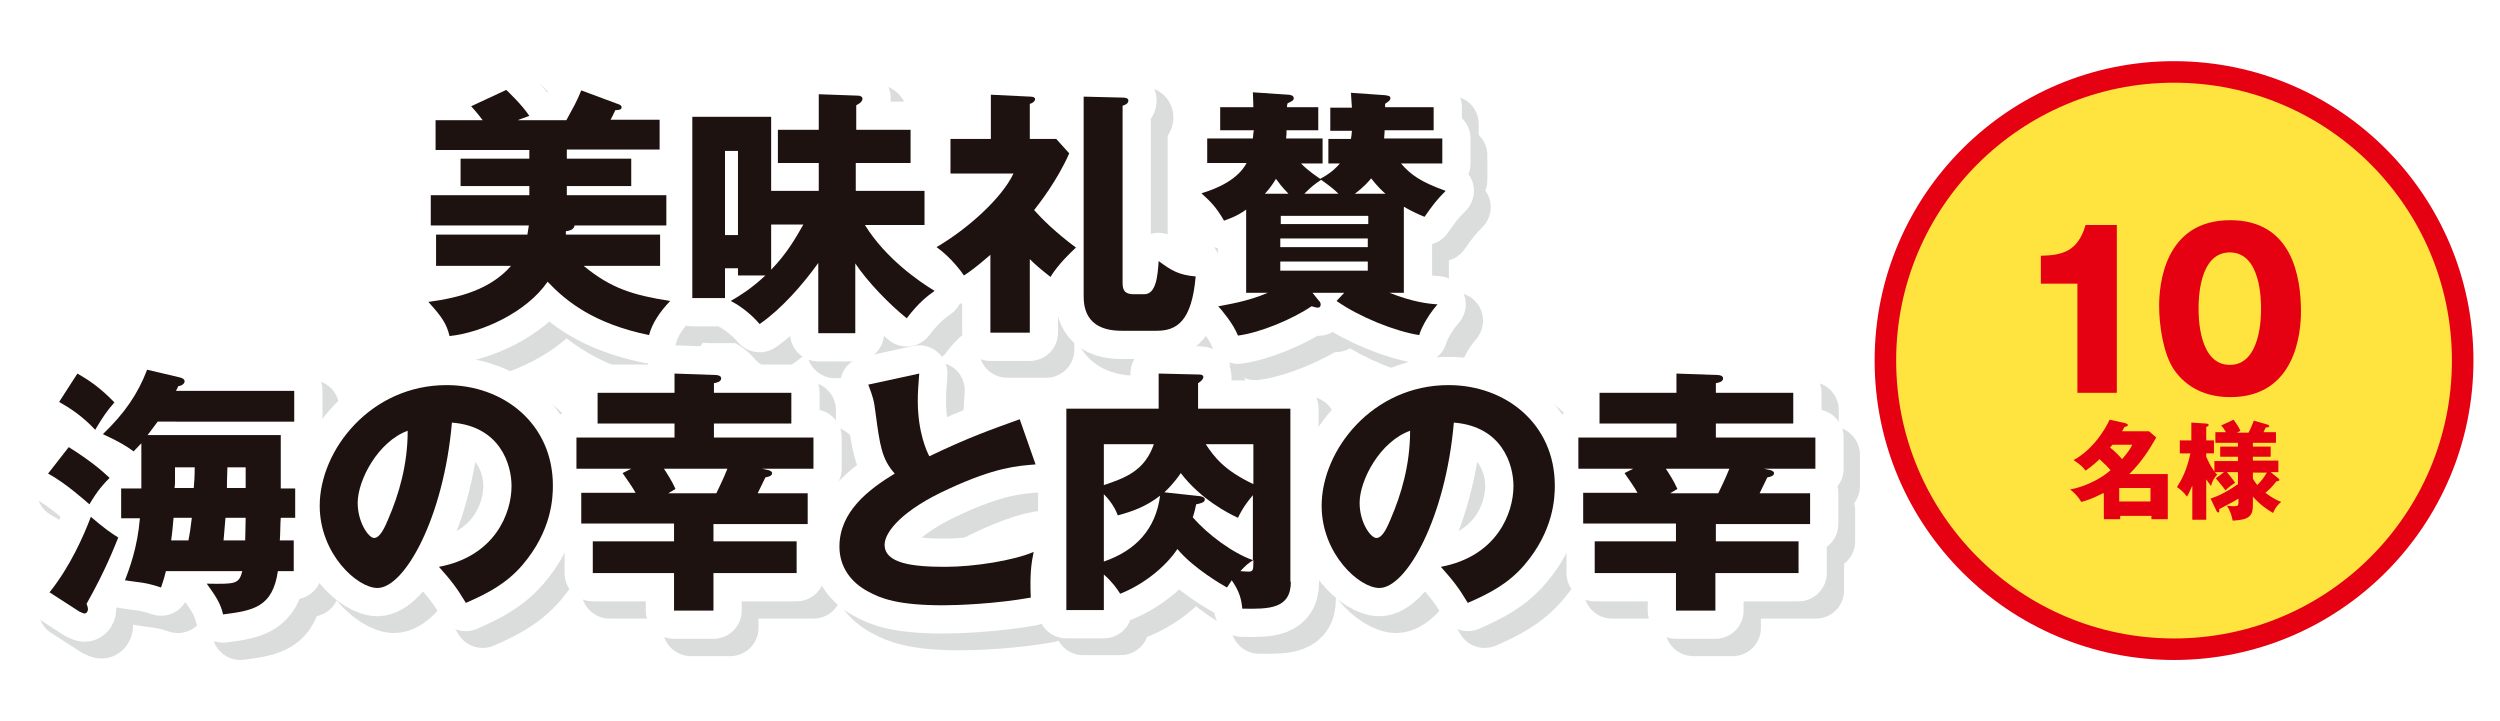 <svg id="second_prize_title" xmlns="http://www.w3.org/2000/svg" xmlns:xlink="http://www.w3.org/1999/xlink" x="0px" y="0px" viewBox="0 0 520 150" enable-background="new 0 0 520 150" xml:space="preserve">
<rect fill="#ffffff" width="520" height="150"/>
<path fill="none" stroke="#dbdcdc" stroke-width="11.743" stroke-linecap="round" stroke-linejoin="round" d="M121.5,36.5h13.4v5.7h-13.4v1.9h20.7v6.3h-19.1c-0.1,0.9-1.1,1.1-1.8,1.2v0.7h19.6v6.5H125c5.7,4.7,10.3,6.1,18,7.3c-2.3,2.4-3.8,4.8-4.4,7.1c-11.6-2.4-17.3-7.1-21.1-11.1c-4.4,6.4-13.7,10.6-20.4,11.3c-0.6-2.5-1.5-3.9-4.4-7.1c6.6-0.9,12.9-2.6,17.2-7.5H94.3v-6.5h19c0.2-1.1,0.2-1.5,0.3-1.9H93.1v-6.3h20.5v-1.9H99.4v-5.7h14.3v-1.8H94.1v-6.2h9.8c-1.3-1.7-1.7-2.1-2.4-2.9l7.3-3.4c0.4,0.4,3.2,3,4.8,5.4c-1.7,0.6-1.9,0.7-2.4,0.9h10.1c1.3-2.4,2.2-3.9,3.1-6.2l7.8,2.9c0.3,0.1,0.6,0.3,0.6,0.6c0,0.6-0.8,0.6-1.3,0.6c-0.4,0.9-0.6,1.2-1,2h10.2v6.2h-19.3V36.5z"/>
<path fill="none" stroke="#dbdcdc" stroke-width="11.743" stroke-linecap="round" stroke-linejoin="round" d="M181.5,72.8h-7.8V58.2c-3.3,4.6-7.7,9.6-12.2,12.7c-2.2-2.6-4.8-4.2-6-4.8c1.7-1,4.1-2.4,7.2-5.3h-5.7v-1.5h-2.7v6.2h-6.8V27.8h16.4v15.4h9.9v-5.8h-8.5v-6.9h8.5v-7.4l8.3,0.3c0.4,0,0.8,0.3,0.8,0.6c0,0.8-1,1.2-1.3,1.4v5.2h11.3v6.9h-11.3v5.8h14.3v7.1h-12.4C187.8,57.4,195,62.1,198,64c-1.5,1.1-3.2,2.3-5.8,5.7c-3.5-2.8-8.1-7.5-10.7-11.4V72.8zM154.4,34.9v17.5h2.7V34.9H154.4zM163.9,59.7c3.2-3.3,5-6.4,6.7-9.4h-6.7V59.7z"/>
<path fill="none" stroke="#dbdcdc" stroke-width="11.743" stroke-linecap="round" stroke-linejoin="round" d="M217.6,72.7h-8.1V56.5c-3,2.6-4.4,3.6-5.5,4.3c-0.4-0.6-2.6-3.7-5.7-5.9c6.5-3.8,13.6-10.2,16-15.3h-13.1v-7.2h8.3v-9.2l8.2,0.4c0.4,0,1,0.1,1,0.5c0,0.5-0.6,0.9-1.1,1v7.3h5.5l2.7,3c-2.5,5.7-6.3,10.5-7.3,11.8c1.7,1.9,4.4,4.6,8.7,7.8c-1.2,1.1-3.7,3.5-5.3,6.1c-2.3-1.8-3.3-2.7-4.3-3.7V72.7zM237.1,23.8c0.4,0,1.1,0.1,1.1,0.6c0,0.7-0.7,0.9-1.2,1.1v36.6c0,1.2,0,2.6,2.3,2.6h2.2c2.5,0,2.7-3.9,3-6.9c2.7,2,4.2,2.9,7.6,3.2c-0.8,9.3-3.9,11.3-8.1,11.3h-7.3c-7.9,0-7.9-5.5-7.9-7.5V23.6L237.1,23.8z"/>
<path fill="none" stroke="#dbdcdc" stroke-width="11.743" stroke-linecap="round" stroke-linejoin="round" d="M279.8,37.5v-5.1h4.7c0.1-0.5,0.1-0.7,0.2-1.7h-4.5v-4.8h4.5c-0.1-1.1-0.1-1.6-0.2-3.1l7.1,0.5c0.5,0.1,1.1,0.1,1.1,0.6c0,0.5-0.4,0.7-1.1,1.2v0.7h10.1v4.8h-10.2c0,0.8-0.1,1.1-0.1,1.7h12.1v5.1h-8.6c2,2.3,4,3.8,9.3,5.7c-2,2-2.7,3-4.4,5.4c-1.2-0.5-2.4-1-4.3-2.1v17.9h-2.9c4.8,1.9,8.1,2.3,10,2.4c-2.5,2.9-3.6,5.6-3.8,6.4c-5.1-0.8-12.5-3.8-17.2-7.1l1.6-1.7h-6.6l1.2,1.5c0.4,0.4,0.5,0.6,0.5,1c0,0.4-0.3,0.6-0.6,0.6c-0.2,0-0.6-0.1-1.3-0.3c-3.8,2.6-10.6,5.5-15.3,6.1c-1-2.5-3.3-5.2-4.1-6.1c1.6-0.3,6.2-1,10.3-2.8h-4.5V47.1c-2.1,1.5-3.6,1.9-4.6,2.3c-1.5-2.6-2.6-3.8-4.7-5.7c3.4-1,7.6-2.9,9.4-6.3h-8.2v-5.1h9.5c0.1-1.1,0.1-1.3,0.2-1.7h-7v-4.8h6.9c0-1.1-0.1-2.4-0.1-3.1l7.4,0.5c0.2,0,1.1,0.1,1.1,0.7c0,0.5-0.3,0.6-1.3,1.1c-0.1,0.4-0.1,0.5-0.1,0.8h6.5v4.8h-6.6c0,0.3,0,1.1-0.1,1.7h7.6v5.1h-4.5c1.7,1.7,3.3,2.7,4,3.2c1.5-0.8,2.7-1.6,4.1-3.2H279.8zM271.5,43.8c-1.6-1.7-1.7-1.9-2.6-3.1c-0.5,0.8-1.1,1.8-2.3,3.1H271.5zM269.9,50.1H288v-1.7h-18.2V50.1zM288,53.2h-18.2v1.8H288V53.2zM288,57.9h-18.2v1.9H288V57.9zM281.9,43.8c-0.8-0.8-1.5-1.4-3.6-2.9c-1.5,1-2.1,1.5-3.5,2.9H281.9zM291.7,43.8c-0.4-0.3-1.7-1.5-3-3.2c-0.5,0.6-1.5,1.8-3.4,3.2H291.7z"/>
<path fill="none" stroke="#dbdcdc" stroke-width="11.743" stroke-linecap="round" stroke-linejoin="round" d="M17.8,96.5c4.3,2.7,6.7,4.7,8.5,6.4c-1.3,1.3-2.5,2.6-4.2,5.5c-0.7-0.6-4.9-4.4-8.6-6.4L17.8,96.5zM13.8,126.7c4.2-5.2,7.1-11.7,8.6-15.7c2.9,2.5,4.4,3.5,5.7,4.3c-0.9,2.2-2.7,6.9-6.6,13.8c0.1,0.2,0.3,0.8,0.3,1.1c0,0.3-0.2,0.9-0.7,0.9c-0.2,0-0.5-0.1-1.1-0.4L13.8,126.7zM19.7,81.3c2.3,1.3,4.7,2.9,7.7,6c-1.5,1.7-2.4,3-4,5.7c-2.6-2.8-5.2-4.5-7.5-5.8L19.7,81.3zM65,105.1v6.2h-3c-0.1,0.8-0.1,4-0.2,4.7h2.9v6.4h-3.3c-1.1,7.5-5.1,8.2-11.4,9c-0.5-2.3-1.6-3.9-3.4-6.4c6,0.1,6.7,0.1,7.4-2.6H38c-0.3,1.3-0.6,2.2-1,3.4c-0.9-0.3-2.5-0.8-3.9-1c-2.7-0.4-3.1-0.4-3.6-0.5c0.9-2.4,2.6-6.8,3.1-12.9h-3.9v-6.2h4.2v-9.4c-0.7,0.8-1.1,1.1-1.6,1.7c-1.2-0.9-2.7-1.9-6.4-3.6c4.5-4.3,7.3-8.4,9.2-13.4l6.8,1.6c0.5,0.1,1,0.4,1,0.8c0,0.6-0.8,1-1.3,1c-0.1,0.3-0.3,0.6-0.5,1h24.6v6.4H36.4c-1.1,1.5-1.6,2.1-2.1,2.8h27.7v11.1H65zM42.7,115.9c0.3-1.5,0.4-2.3,0.7-4.7h-3.8c-0.2,2-0.2,2.6-0.5,4.7H42.7zM43.8,105.1c0.1-1.2,0.2-2.3,0.2-4.3H40v2.7c0,0.5,0,1.1-0.1,1.6H43.8zM54.6,115.9c0-0.4,0.1-4.1,0.1-4.7h-4.2c-0.2,2.7-0.4,4.4-0.4,4.7H54.6zM54.7,105.1v-4.3h-3.8c-0.1,3.1-0.1,3.4-0.1,4.3H54.7z"/>
<path fill="none" stroke="#dbdcdc" stroke-width="11.743" stroke-linecap="round" stroke-linejoin="round" d="M94.8,121.4c11.7-2.2,15.1-11.2,15.1-16.8c0-4.4-2.3-12.4-12.4-13.2c-1.7,19.7-9.8,34.4-15.5,34.4c-4.2,0-12-7.1-12-17.1c0-11.6,10.6-25.1,26.4-25.1c11.8,0,22.1,8,22.1,20.9c0,2.5-0.2,9.4-6.4,16.6c-3.3,3.8-7.1,5.8-11.7,7.8C98.6,125.9,97.4,124.3,94.8,121.4zM77.9,108.1c0,4.1,2.3,7.3,3.4,7.3c1.3,0,2.3-2.4,2.9-3.8c2.3-5.3,4.1-11.5,4.1-18.5C82.2,95.4,77.9,103.3,77.9,108.1z"/>
<path fill="none" stroke="#dbdcdc" stroke-width="11.743" stroke-linecap="round" stroke-linejoin="round" d="M151.9,116.2h17.3v6.6h-17.3v7.8h-8.2v-7.8h-16.9v-6.6h16.9v-3.7h-19.3v-6.4h11.3c-0.6-1.1-1.8-2.8-2.7-4.1l1.8-0.9h-11.4v-6.5h20.4v-2.9h-16v-6.4h16v-4l8.5,0.3c0.4,0,1.2,0.1,1.2,0.7c0,0.7-0.9,0.9-1.5,1v2H168v6.4h-16.1v2.9h20.7v6.5H162l1.4,0.3c0.3,0.1,0.7,0.3,0.7,0.6c0,0.7-1,0.8-1.4,0.9c-1.2,2.5-1.3,2.7-1.6,3.3h10.5v6.4h-19.6V116.2zM141.6,101c0.6,0.9,1.7,2.6,2.4,4.2l-1.5,0.9h10c0.5-1.1,1.3-2.6,2.3-5.1H141.6z"/>
<path fill="none" stroke="#dbdcdc" stroke-width="11.743" stroke-linecap="round" stroke-linejoin="round" d="M218.9,100.1c-3.8,0.3-8.4,0.6-18.1,5.1c-9.5,4.3-13.2,8.9-13.2,11.6c0,3.9,5.8,4.6,12.6,4.6c6,0,14.2-1.3,18.4-3.1c-0.5,2.4-0.8,4.6-0.6,9.5c-7.3,1.3-15.2,1.6-18.2,1.6c-9.4,0-13-1.4-15.7-2.9c-3.4-1.8-5.9-5-5.9-9.3c0-7.3,6.1-11.9,11.5-15.2c-2.7-3-3.1-5.9-4-12.7c-0.3-2.6-0.6-3.4-1.5-5.8l10.6-2.3c-0.2,2.7-0.3,3.9-0.3,5.7c0,6.5,1.9,10.6,2.4,11.5c8.4-4,12.2-5.3,18.8-7.7L218.9,100.1z"/>
<path fill="none" stroke="#dbdcdc" stroke-width="11.743" stroke-linecap="round" stroke-linejoin="round" d="M272,124.5c0,5.7-4.6,5.7-10.1,5.6c-0.2-2-0.6-3.6-2.2-5.9c-0.5,0.7-0.6,1-1,1.5c-0.7-0.4-6.9-3.9-10.3-8c-2.6,3.9-7.3,7.5-11.9,9.3c-0.7-1.1-1.6-2.4-3.4-4v7.4h-7.8v-42h19.2v-7.3l8.5,0.2c0.5,0,0.8,0.2,0.8,0.5c0,0.5-0.6,1-1.1,1.3v5.2H272V124.5zM233.1,104.4c4.5-1.5,8.5-3,10.4-8.5h-10.4V104.4zM233.1,120.4c6.7-2.3,10.8-6.8,11.7-13.7c-3.1,2.4-5.9,3.3-8.8,4.1c-0.3-0.8-1-2.5-2.9-4.4V120.4zM264.2,106.5c-2.1,2.5-2.7,3.9-3.1,4.7c-2-0.9-7.8-3.9-11.9-9.3c-0.2,0.3-1.3,2-3.4,4l7.4,0.8c0.6,0.1,1,0.3,1,0.7c0,0.6-0.8,0.8-1.8,1c-0.2,0.9-0.3,1.5-0.7,2.7c3.1,3.6,8.4,7.5,12.5,8.9V106.5zM254.3,96c1.8,2.7,3.8,5.4,9.9,8.3V96H254.3zM263.1,122.4c1.1,0,1.1-0.3,1.1-2.4c-1,0.6-1.6,1.1-2.7,2.3C262,122.4,262.6,122.4,263.1,122.4z"/>
<path fill="none" stroke="#dbdcdc" stroke-width="11.743" stroke-linecap="round" stroke-linejoin="round" d="M303.2,121.4c11.7-2.2,15.1-11.2,15.1-16.8c0-4.4-2.3-12.4-12.4-13.2c-1.7,19.7-9.8,34.4-15.5,34.4c-4.2,0-12-7.1-12-17.1c0-11.6,10.6-25.1,26.4-25.1c11.8,0,22.1,8,22.1,20.9c0,2.5-0.2,9.4-6.4,16.6c-3.3,3.8-7.1,5.8-11.7,7.8C307,125.9,305.9,124.3,303.2,121.4zM286.4,108.1c0,4.1,2.3,7.3,3.4,7.3c1.3,0,2.3-2.4,2.9-3.8c2.3-5.3,4.1-11.5,4.1-18.5C290.6,95.4,286.4,103.3,286.4,108.1z"/>
<path fill="none" stroke="#dbdcdc" stroke-width="11.743" stroke-linecap="round" stroke-linejoin="round" d="M360.4,116.2h17.3v6.6h-17.3v7.8h-8.2v-7.8h-16.9v-6.6h16.9v-3.7h-19.3v-6.4h11.3c-0.6-1.1-1.8-2.8-2.7-4.1l1.8-0.9h-11.4v-6.5h20.4v-2.9h-16v-6.4h16v-4l8.5,0.3c0.4,0,1.2,0.1,1.2,0.7c0,0.7-0.9,0.9-1.5,1v2h16.1v6.4h-16.1v2.9H381v6.5h-10.7l1.4,0.3c0.3,0.1,0.7,0.3,0.7,0.6c0,0.7-1,0.8-1.4,0.9c-1.2,2.5-1.3,2.7-1.6,3.3H380v6.4h-19.6V116.2zM350.1,101c0.6,0.9,1.7,2.6,2.4,4.2l-1.5,0.9h10c0.5-1.1,1.3-2.6,2.3-5.1H350.1z"/>
<path fill="none" stroke="#ffffff" stroke-width="11.743" stroke-linecap="round" stroke-linejoin="round" d="M117.9,33h13.4v5.7h-13.4v1.9h20.7v6.3h-19.1c-0.1,0.9-1.1,1.1-1.8,1.2v0.7h19.6v6.5h-15.9c5.7,4.7,10.3,6.1,18,7.3c-2.3,2.4-3.8,4.8-4.4,7.1c-11.6-2.4-17.3-7.1-21.1-11.1c-4.4,6.4-13.7,10.6-20.4,11.3c-0.6-2.5-1.5-3.9-4.4-7.1c6.6-0.9,12.9-2.6,17.2-7.5H90.7v-6.5h19c0.2-1.1,0.2-1.5,0.3-1.9H89.6v-6.3h20.5v-1.9H95.8V33h14.3v-1.8H90.6V25h9.8c-1.3-1.7-1.7-2.1-2.4-2.9l7.3-3.4c0.4,0.4,3.2,3,4.8,5.4c-1.7,0.6-1.9,0.7-2.4,0.9h10.1c1.3-2.4,2.2-3.9,3.1-6.2l7.8,2.9c0.3,0.1,0.6,0.3,0.6,0.6c0,0.6-0.8,0.6-1.3,0.6c-0.4,0.9-0.6,1.2-1,2h10.2v6.2h-19.3V33z"/>
<path fill="none" stroke="#ffffff" stroke-width="11.743" stroke-linecap="round" stroke-linejoin="round" d="M178,69.3h-7.8V54.7c-3.3,4.6-7.7,9.6-12.2,12.7c-2.2-2.6-4.8-4.2-6-4.8c1.7-1,4.1-2.4,7.2-5.3h-5.7v-1.5h-2.7v6.2H144V24.3h16.4v15.4h9.9v-5.8h-8.5V27h8.5v-7.4l8.3,0.3c0.4,0,0.8,0.3,0.8,0.6c0,0.8-1,1.2-1.3,1.4V27h11.3v6.9H178v5.8h14.3v7.1h-12.4c4.4,7.1,11.5,11.9,14.5,13.7c-1.5,1.1-3.2,2.3-5.8,5.7c-3.5-2.8-8.1-7.5-10.7-11.4V69.3zM150.8,31.4v17.5h2.7V31.4H150.8zM160.4,56.1c3.2-3.3,5-6.4,6.7-9.4h-6.7V56.1z"/>
<path fill="none" stroke="#ffffff" stroke-width="11.743" stroke-linecap="round" stroke-linejoin="round" d="M214.1,69.2H206V53c-3,2.6-4.4,3.6-5.5,4.3c-0.4-0.6-2.6-3.7-5.7-5.9c6.5-3.8,13.6-10.2,16-15.3h-13.1v-7.2h8.4v-9.2l8.2,0.4c0.4,0,1,0.1,1,0.5c0,0.5-0.6,0.9-1.1,1v7.3h5.5l2.7,3c-2.5,5.7-6.3,10.5-7.3,11.8c1.7,1.9,4.4,4.6,8.7,7.8c-1.2,1.1-3.7,3.5-5.3,6.1c-2.3-1.8-3.3-2.7-4.3-3.7V69.2zM233.6,20.3c0.4,0,1.1,0.1,1.1,0.6c0,0.7-0.7,0.9-1.2,1.1v36.6c0,1.2,0,2.6,2.3,2.6h2.2c2.5,0,2.8-3.9,3-6.9c2.7,2,4.2,2.9,7.7,3.2c-0.8,9.3-3.9,11.3-8.1,11.3h-7.3c-7.9,0-7.9-5.5-7.9-7.5V20.1L233.6,20.3z"/>
<path fill="none" stroke="#ffffff" stroke-width="11.743" stroke-linecap="round" stroke-linejoin="round" d="M276.3,34v-5.1h4.7c0.1-0.5,0.1-0.7,0.2-1.7h-4.5v-4.8h4.5c-0.1-1.1-0.1-1.6-0.2-3.1l7.1,0.5c0.5,0.1,1.1,0.1,1.1,0.6c0,0.5-0.4,0.7-1.1,1.2v0.7h10.1v4.8H288c0,0.8-0.1,1.1-0.1,1.7h12.1V34h-8.6c2,2.3,4,3.8,9.3,5.7c-2,2-2.7,3-4.4,5.4c-1.2-0.5-2.4-1-4.3-2.1v17.9H289c4.8,1.9,8.1,2.3,10,2.4c-2.5,2.9-3.6,5.6-3.8,6.4c-5.1-0.8-12.5-3.8-17.2-7.1l1.6-1.7H273l1.2,1.5c0.4,0.4,0.5,0.6,0.5,1c0,0.4-0.3,0.6-0.6,0.6c-0.2,0-0.6-0.1-1.3-0.3c-3.8,2.6-10.6,5.5-15.3,6.1c-1-2.5-3.3-5.2-4.1-6.1c1.6-0.3,6.2-1,10.3-2.8h-4.5V43.6c-2.1,1.5-3.6,1.9-4.6,2.3c-1.5-2.6-2.6-3.8-4.7-5.7c3.4-1,7.6-2.9,9.4-6.3h-8.2v-5.1h9.5c0.1-1.1,0.1-1.3,0.2-1.7h-7v-4.8h6.9c0-1.1-0.1-2.4-0.1-3.1l7.4,0.5c0.2,0,1.1,0.1,1.1,0.7c0,0.5-0.3,0.6-1.3,1.1c-0.1,0.4-0.1,0.5-0.1,0.8h6.5v4.8h-6.6c0,0.3,0,1.1-0.1,1.7h7.6V34h-4.5c1.7,1.7,3.3,2.7,4,3.2c1.5-0.8,2.7-1.6,4.1-3.2H276.3zM268,40.3c-1.6-1.7-1.7-1.9-2.6-3.1c-0.5,0.8-1.1,1.8-2.3,3.1H268zM266.4,46.6h18.2v-1.7h-18.2V46.6zM284.5,49.6h-18.2v1.8h18.2V49.6zM284.5,54.4h-18.2v1.9h18.2V54.4zM278.4,40.3c-0.8-0.8-1.5-1.4-3.6-2.9c-1.5,1-2.1,1.5-3.5,2.9H278.4zM288.2,40.3c-0.4-0.3-1.7-1.5-3-3.2c-0.5,0.6-1.5,1.8-3.4,3.2H288.2z"/>
<path fill="none" stroke="#ffffff" stroke-width="11.743" stroke-linecap="round" stroke-linejoin="round" d="M14.3,93c4.3,2.7,6.7,4.7,8.5,6.4c-1.3,1.3-2.5,2.6-4.2,5.5c-0.7-0.6-4.9-4.4-8.6-6.4L14.3,93zM10.3,123.2c4.2-5.2,7.1-11.7,8.6-15.7c2.9,2.5,4.4,3.5,5.7,4.3c-0.9,2.2-2.7,6.9-6.6,13.8c0.1,0.2,0.3,0.8,0.3,1.1c0,0.3-0.2,0.9-0.7,0.9c-0.2,0-0.5-0.1-1.1-0.4L10.3,123.2zM16.1,77.7c2.3,1.3,4.7,2.9,7.7,6c-1.5,1.7-2.4,3-4,5.7c-2.6-2.8-5.2-4.5-7.5-5.8L16.1,77.7zM61.4,101.5v6.2h-3c-0.1,0.8-0.1,4-0.2,4.7h2.9v6.4h-3.3c-1.1,7.5-5.1,8.2-11.4,9c-0.5-2.3-1.6-3.9-3.4-6.4c6,0.1,6.7,0.1,7.4-2.6H34.5c-0.3,1.3-0.6,2.2-1,3.4c-0.9-0.3-2.5-0.8-3.9-1c-2.8-0.4-3.1-0.4-3.6-0.5c0.9-2.4,2.6-6.8,3.1-12.9h-3.9v-6.2h4.2v-9.4c-0.7,0.8-1.1,1.1-1.6,1.7c-1.2-0.9-2.7-1.9-6.4-3.6c4.5-4.3,7.3-8.4,9.2-13.4l6.8,1.6c0.5,0.1,1,0.4,1,0.8c0,0.6-0.8,1-1.3,1c-0.1,0.3-0.3,0.6-0.5,1h24.6v6.4H32.8c-1.1,1.5-1.6,2.1-2.1,2.8h27.7v11.1H61.4zM39.2,112.4c0.3-1.5,0.4-2.3,0.7-4.7h-3.8c-0.2,2-0.2,2.6-0.5,4.7H39.2zM40.3,101.5c0.1-1.2,0.2-2.3,0.2-4.3h-4.1v2.7c0,0.5,0,1.1-0.1,1.6H40.3zM51,112.4c0-0.4,0.1-4.1,0.1-4.7h-4.2c-0.2,2.7-0.4,4.4-0.4,4.7H51zM51.1,101.5v-4.3h-3.8c-0.1,3.1-0.1,3.4-0.1,4.3H51.1z"/>
<path fill="none" stroke="#ffffff" stroke-width="11.743" stroke-linecap="round" stroke-linejoin="round" d="M91.3,117.9c11.7-2.2,15.1-11.2,15.1-16.8c0-4.4-2.3-12.4-12.4-13.2c-1.7,19.7-9.8,34.4-15.5,34.4c-4.2,0-12-7.1-12-17.1c0-11.6,10.6-25.1,26.4-25.1c11.8,0,22.1,8,22.1,20.9c0,2.5-0.2,9.4-6.4,16.6c-3.3,3.8-7.1,5.8-11.7,7.8C95.1,122.4,93.9,120.8,91.3,117.9zM74.4,104.6c0,4.1,2.3,7.3,3.4,7.3c1.3,0,2.3-2.4,2.9-3.8c2.3-5.3,4.1-11.5,4.1-18.5C78.7,91.8,74.4,99.8,74.4,104.6z"/>
<path fill="none" stroke="#ffffff" stroke-width="11.743" stroke-linecap="round" stroke-linejoin="round" d="M148.4,112.6h17.3v6.6h-17.3v7.8h-8.2v-7.8h-16.9v-6.6h16.9v-3.7h-19.3v-6.4h11.3c-0.6-1.1-1.8-2.8-2.7-4.1l1.8-0.9h-11.4V91h20.4v-2.9h-16v-6.4h16v-4l8.5,0.3c0.4,0,1.2,0.1,1.2,0.7c0,0.7-0.9,0.9-1.5,1v2h16.1v6.4h-16.1V91h20.7v6.5h-10.7l1.4,0.3c0.3,0.1,0.7,0.3,0.7,0.6c0,0.7-1,0.8-1.4,0.9c-1.2,2.5-1.3,2.7-1.6,3.3H168v6.4h-19.6V112.6zM138.1,97.5c0.6,0.9,1.7,2.6,2.4,4.2l-1.5,0.9h10c0.5-1.1,1.3-2.6,2.3-5.1H138.1z"/>
<path fill="none" stroke="#ffffff" stroke-width="11.743" stroke-linecap="round" stroke-linejoin="round" d="M215.4,96.6c-3.8,0.3-8.4,0.6-18.1,5.1c-9.5,4.3-13.3,8.9-13.3,11.6c0,3.9,5.8,4.6,12.6,4.6c6,0,14.2-1.3,18.4-3.1c-0.5,2.4-0.8,4.6-0.6,9.5c-7.3,1.3-15.2,1.6-18.2,1.6c-9.4,0-13-1.4-15.7-2.9c-3.4-1.8-5.9-5-5.9-9.3c0-7.3,6.1-11.9,11.5-15.2c-2.7-3-3.1-5.9-4-12.7c-0.3-2.6-0.6-3.4-1.5-5.8l10.6-2.3c-0.2,2.7-0.3,3.9-0.3,5.7c0,6.5,1.9,10.6,2.4,11.5c8.4-4,12.2-5.3,18.8-7.7L215.4,96.6z"/>
<path fill="none" stroke="#ffffff" stroke-width="11.743" stroke-linecap="round" stroke-linejoin="round" d="M268.5,121c0,5.7-4.6,5.7-10.1,5.6c-0.2-2-0.6-3.6-2.2-5.9c-0.5,0.7-0.6,1-1,1.5c-0.7-0.4-6.9-3.9-10.3-8c-2.6,3.9-7.3,7.5-11.9,9.3c-0.7-1.1-1.6-2.4-3.4-4v7.4h-7.8V85H241v-7.3l8.5,0.2c0.5,0,0.8,0.2,0.8,0.5c0,0.5-0.6,1-1.1,1.3V85h19.2V121zM229.6,100.9c4.5-1.5,8.5-3,10.4-8.5h-10.4V100.9zM229.6,116.8c6.7-2.3,10.8-6.8,11.7-13.7c-3.1,2.4-5.9,3.3-8.8,4.1c-0.3-0.8-1-2.5-2.9-4.4V116.8zM260.6,103c-2.1,2.5-2.7,3.9-3.1,4.7c-2-0.9-7.8-3.9-11.9-9.3c-0.2,0.3-1.3,2-3.4,4l7.4,0.8c0.6,0.1,1,0.3,1,0.7c0,0.6-0.8,0.8-1.8,1c-0.2,0.9-0.3,1.5-0.7,2.7c3.1,3.6,8.4,7.5,12.5,8.9V103zM250.8,92.4c1.8,2.7,3.8,5.4,9.9,8.3v-8.3H250.8zM259.6,118.9c1.1,0,1.1-0.3,1.1-2.4c-1,0.6-1.6,1.1-2.7,2.3C258.5,118.8,259.1,118.9,259.6,118.9z"/>
<path fill="none" stroke="#ffffff" stroke-width="11.743" stroke-linecap="round" stroke-linejoin="round" d="M299.7,117.9c11.7-2.2,15.1-11.2,15.1-16.8c0-4.4-2.3-12.4-12.4-13.2c-1.7,19.7-9.8,34.4-15.5,34.4c-4.2,0-12-7.1-12-17.1c0-11.6,10.6-25.1,26.4-25.1c11.8,0,22.1,8,22.1,20.9c0,2.5-0.2,9.4-6.4,16.6c-3.3,3.8-7.1,5.8-11.7,7.8C303.5,122.4,302.3,120.8,299.7,117.9zM282.8,104.6c0,4.1,2.3,7.3,3.5,7.3c1.3,0,2.3-2.4,2.9-3.8c2.3-5.3,4.1-11.5,4.1-18.5C287.1,91.8,282.8,99.8,282.8,104.6z"/>
<path fill="none" stroke="#ffffff" stroke-width="11.743" stroke-linecap="round" stroke-linejoin="round" d="M356.8,112.6h17.3v6.6h-17.3v7.8h-8.2v-7.8h-16.9v-6.6h16.9v-3.7h-19.3v-6.4h11.3c-0.6-1.1-1.8-2.8-2.7-4.1l1.8-0.9h-11.4V91h20.4v-2.9h-16v-6.4h16v-4l8.5,0.3c0.4,0,1.2,0.1,1.2,0.7c0,0.7-0.9,0.9-1.5,1v2h16.1v6.4h-16.1V91h20.7v6.5h-10.7l1.4,0.3c0.3,0.1,0.7,0.3,0.7,0.6c0,0.7-1,0.8-1.4,0.9c-1.2,2.5-1.3,2.7-1.6,3.3h10.5v6.4h-19.6V112.6zM346.5,97.5c0.6,0.9,1.7,2.6,2.4,4.2l-1.5,0.9h10c0.5-1.1,1.3-2.6,2.3-5.1H346.5z"/>
<path fill="#1e1210" d="M117.9,33h13.4v5.7h-13.4v1.9h20.7v6.3h-19.1c-0.1,0.9-1.1,1.1-1.8,1.2v0.7h19.6v6.5h-15.9c5.7,4.7,10.3,6.1,18,7.3c-2.3,2.4-3.8,4.8-4.4,7.1c-11.6-2.4-17.3-7.1-21.1-11.1c-4.4,6.4-13.7,10.6-20.4,11.3c-0.6-2.5-1.5-3.9-4.4-7.1c6.6-0.9,12.9-2.6,17.2-7.5H90.7v-6.5h19c0.2-1.1,0.2-1.5,0.3-1.9H89.6v-6.3h20.5v-1.9H95.8V33h14.3v-1.8H90.6V25h9.8c-1.3-1.7-1.7-2.1-2.4-2.9l7.3-3.4c0.4,0.4,3.2,3,4.8,5.4c-1.7,0.6-1.9,0.7-2.4,0.9h10.1c1.3-2.4,2.2-3.9,3.1-6.2l7.8,2.9c0.3,0.1,0.6,0.3,0.6,0.6c0,0.6-0.8,0.6-1.3,0.6c-0.4,0.9-0.6,1.2-1,2h10.2v6.2h-19.3V33z"/>
<path fill="#1e1210" d="M178,69.3h-7.8V54.7c-3.3,4.6-7.7,9.6-12.2,12.7c-2.2-2.6-4.8-4.2-6-4.8c1.7-1,4.1-2.4,7.2-5.3h-5.7v-1.5h-2.7v6.2H144V24.3h16.4v15.4h9.9v-5.8h-8.5V27h8.5v-7.4l8.3,0.3c0.4,0,0.8,0.3,0.8,0.6c0,0.8-1,1.2-1.3,1.4V27h11.3v6.9H178v5.8h14.3v7.1h-12.4c4.4,7.1,11.5,11.9,14.5,13.7c-1.5,1.1-3.2,2.3-5.8,5.7c-3.5-2.8-8.1-7.5-10.7-11.4V69.3zM150.8,31.4v17.5h2.7V31.4H150.8zM160.4,56.1c3.2-3.3,5-6.4,6.7-9.4h-6.7V56.1z"/>
<path fill="#1e1210" d="M214.1,69.2H206V53c-3,2.6-4.4,3.6-5.5,4.3c-0.4-0.6-2.6-3.7-5.7-5.9c6.5-3.8,13.6-10.2,16-15.3h-13.1v-7.2h8.4v-9.2l8.2,0.4c0.4,0,1,0.1,1,0.5c0,0.5-0.6,0.9-1.1,1v7.3h5.5l2.7,3c-2.5,5.7-6.3,10.5-7.3,11.8c1.7,1.9,4.4,4.6,8.7,7.8c-1.2,1.1-3.7,3.5-5.3,6.1c-2.3-1.8-3.3-2.7-4.3-3.7V69.2zM233.6,20.3c0.4,0,1.1,0.1,1.1,0.6c0,0.7-0.7,0.9-1.2,1.1v36.6c0,1.2,0,2.6,2.3,2.6h2.2c2.5,0,2.8-3.9,3-6.9c2.7,2,4.2,2.9,7.7,3.2c-0.8,9.3-3.9,11.3-8.1,11.3h-7.3c-7.9,0-7.9-5.5-7.9-7.5V20.1L233.6,20.3z"/>
<path fill="#1e1210" d="M276.3,34v-5.1h4.7c0.1-0.5,0.1-0.7,0.2-1.7h-4.5v-4.8h4.5c-0.1-1.1-0.1-1.6-0.2-3.1l7.1,0.5c0.5,0.1,1.1,0.1,1.1,0.6c0,0.5-0.4,0.7-1.1,1.2v0.7h10.1v4.8H288c0,0.8-0.1,1.1-0.1,1.7h12.1V34h-8.6c2,2.3,4,3.8,9.3,5.7c-2,2-2.7,3-4.4,5.4c-1.2-0.5-2.4-1-4.3-2.1v17.9H289c4.8,1.9,8.1,2.3,10,2.4c-2.5,2.9-3.6,5.6-3.8,6.4c-5.1-0.8-12.5-3.8-17.2-7.1l1.6-1.7H273l1.2,1.5c0.4,0.4,0.5,0.6,0.5,1c0,0.4-0.3,0.6-0.6,0.6c-0.2,0-0.6-0.1-1.3-0.3c-3.8,2.6-10.6,5.5-15.3,6.1c-1-2.5-3.3-5.2-4.1-6.1c1.6-0.3,6.2-1,10.3-2.8h-4.5V43.6c-2.1,1.5-3.6,1.9-4.6,2.3c-1.5-2.6-2.6-3.8-4.7-5.7c3.4-1,7.6-2.9,9.4-6.3h-8.2v-5.1h9.5c0.1-1.1,0.1-1.3,0.2-1.7h-7v-4.8h6.9c0-1.1-0.1-2.4-0.1-3.1l7.4,0.5c0.2,0,1.1,0.1,1.1,0.7c0,0.5-0.3,0.6-1.3,1.1c-0.1,0.4-0.1,0.5-0.1,0.8h6.5v4.8h-6.6c0,0.3,0,1.1-0.1,1.7h7.6V34h-4.5c1.7,1.7,3.3,2.7,4,3.2c1.5-0.8,2.7-1.6,4.1-3.2H276.3zM268,40.3c-1.6-1.7-1.7-1.9-2.6-3.1c-0.5,0.8-1.1,1.8-2.3,3.1H268zM266.4,46.6h18.2v-1.7h-18.2V46.6zM284.5,49.6h-18.2v1.8h18.2V49.6zM284.5,54.4h-18.2v1.9h18.2V54.4zM278.4,40.3c-0.8-0.8-1.5-1.4-3.6-2.9c-1.5,1-2.1,1.5-3.5,2.9H278.4zM288.2,40.3c-0.4-0.3-1.7-1.5-3-3.2c-0.5,0.6-1.5,1.8-3.4,3.2H288.2z"/>
<path fill="#1e1210" d="M14.3,93c4.3,2.7,6.7,4.7,8.5,6.4c-1.3,1.3-2.5,2.6-4.2,5.5c-0.7-0.6-4.9-4.4-8.6-6.4L14.3,93zM10.3,123.2c4.2-5.2,7.1-11.7,8.6-15.7c2.9,2.5,4.4,3.5,5.7,4.3c-0.9,2.2-2.7,6.9-6.6,13.8c0.1,0.2,0.3,0.8,0.3,1.1c0,0.3-0.2,0.9-0.7,0.9c-0.2,0-0.5-0.1-1.1-0.4L10.3,123.2zM16.1,77.7c2.3,1.3,4.7,2.9,7.7,6c-1.5,1.7-2.4,3-4,5.7c-2.6-2.8-5.2-4.5-7.5-5.8L16.1,77.7zM61.4,101.5v6.2h-3c-0.1,0.8-0.1,4-0.2,4.7h2.9v6.4h-3.3c-1.1,7.5-5.1,8.2-11.4,9c-0.5-2.3-1.6-3.9-3.4-6.4c6,0.1,6.7,0.1,7.4-2.6H34.5c-0.3,1.3-0.6,2.2-1,3.4c-0.9-0.3-2.5-0.8-3.9-1c-2.8-0.4-3.1-0.4-3.6-0.5c0.9-2.4,2.6-6.8,3.1-12.9h-3.9v-6.2h4.2v-9.4c-0.7,0.8-1.1,1.1-1.6,1.7c-1.2-0.9-2.7-1.9-6.4-3.6c4.5-4.3,7.3-8.4,9.2-13.4l6.8,1.6c0.5,0.1,1,0.4,1,0.8c0,0.6-0.8,1-1.3,1c-0.1,0.3-0.3,0.6-0.5,1h24.6v6.4H32.8c-1.1,1.5-1.6,2.1-2.1,2.8h27.7v11.1H61.4zM39.2,112.4c0.3-1.5,0.4-2.3,0.7-4.7h-3.8c-0.2,2-0.2,2.6-0.5,4.7H39.2zM40.3,101.5c0.1-1.2,0.2-2.3,0.2-4.3h-4.1v2.7c0,0.5,0,1.1-0.1,1.6H40.3zM51,112.4c0-0.4,0.1-4.1,0.1-4.7h-4.2c-0.2,2.7-0.4,4.4-0.4,4.7H51zM51.1,101.5v-4.3h-3.8c-0.1,3.1-0.1,3.4-0.1,4.3H51.1z"/>
<path fill="#1e1210" d="M91.3,117.9c11.7-2.2,15.1-11.2,15.1-16.8c0-4.4-2.3-12.4-12.4-13.2c-1.7,19.7-9.8,34.4-15.5,34.4c-4.2,0-12-7.1-12-17.1c0-11.6,10.6-25.1,26.4-25.1c11.8,0,22.1,8,22.1,20.9c0,2.5-0.2,9.4-6.4,16.6c-3.3,3.8-7.1,5.8-11.7,7.8C95.1,122.4,93.9,120.8,91.3,117.9zM74.4,104.6c0,4.1,2.3,7.3,3.4,7.3c1.3,0,2.3-2.4,2.9-3.8c2.3-5.3,4.1-11.5,4.1-18.5C78.7,91.8,74.4,99.8,74.4,104.6z"/><path fill="#1e1210" d="M148.4,112.6h17.3v6.6h-17.3v7.8h-8.2v-7.8h-16.9v-6.6h16.9v-3.7h-19.3v-6.4h11.3c-0.6-1.1-1.8-2.8-2.7-4.1l1.8-0.9h-11.4V91h20.4v-2.9h-16v-6.4h16v-4l8.5,0.3c0.4,0,1.2,0.1,1.2,0.7c0,0.7-0.9,0.9-1.5,1v2h16.1v6.4h-16.1V91h20.7v6.5h-10.7l1.4,0.3c0.3,0.1,0.7,0.3,0.7,0.6c0,0.7-1,0.8-1.4,0.9c-1.2,2.5-1.3,2.7-1.6,3.3H168v6.4h-19.6V112.6zM138.1,97.5c0.6,0.9,1.7,2.6,2.4,4.2l-1.5,0.9h10c0.5-1.1,1.3-2.6,2.3-5.1H138.1z"/>
<path fill="#1e1210" d="M215.4,96.6c-3.8,0.3-8.4,0.6-18.1,5.1c-9.5,4.3-13.3,8.9-13.3,11.6c0,3.9,5.8,4.6,12.6,4.6c6,0,14.2-1.3,18.4-3.1c-0.5,2.4-0.8,4.6-0.6,9.5c-7.3,1.3-15.2,1.6-18.2,1.6c-9.4,0-13-1.4-15.7-2.9c-3.4-1.8-5.9-5-5.9-9.3c0-7.3,6.1-11.9,11.5-15.2c-2.7-3-3.1-5.9-4-12.7c-0.3-2.6-0.6-3.4-1.5-5.8l10.6-2.3c-0.2,2.7-0.3,3.9-0.3,5.7c0,6.5,1.9,10.6,2.4,11.5c8.4-4,12.2-5.3,18.8-7.7L215.4,96.6z"/>
<path fill="#1e1210" d="M268.5,121c0,5.7-4.6,5.7-10.1,5.6c-0.2-2-0.6-3.6-2.2-5.9c-0.5,0.7-0.6,1-1,1.5c-0.7-0.4-6.9-3.9-10.3-8c-2.6,3.9-7.3,7.5-11.9,9.3c-0.7-1.1-1.6-2.4-3.4-4v7.4h-7.8V85H241v-7.3l8.5,0.2c0.5,0,0.8,0.2,0.8,0.5c0,0.5-0.6,1-1.1,1.3V85h19.2V121zM229.6,100.9c4.5-1.5,8.5-3,10.4-8.5h-10.4V100.9zM229.6,116.8c6.7-2.3,10.8-6.8,11.7-13.7c-3.1,2.4-5.9,3.3-8.8,4.1c-0.3-0.8-1-2.5-2.9-4.4V116.8zM260.6,103c-2.1,2.5-2.7,3.9-3.1,4.7c-2-0.9-7.8-3.9-11.9-9.3c-0.2,0.3-1.3,2-3.4,4l7.4,0.8c0.6,0.1,1,0.3,1,0.7c0,0.6-0.8,0.8-1.8,1c-0.2,0.9-0.3,1.5-0.7,2.7c3.1,3.6,8.4,7.5,12.5,8.9V103zM250.8,92.4c1.8,2.7,3.8,5.4,9.9,8.3v-8.3H250.8zM259.6,118.9c1.1,0,1.1-0.3,1.1-2.4c-1,0.6-1.6,1.1-2.7,2.3C258.5,118.8,259.1,118.9,259.6,118.9z"/>
<path fill="#1e1210" d="M299.7,117.9c11.7-2.2,15.1-11.2,15.1-16.8c0-4.4-2.3-12.4-12.4-13.2c-1.7,19.7-9.8,34.4-15.5,34.4c-4.2,0-12-7.1-12-17.1c0-11.6,10.6-25.1,26.4-25.1c11.8,0,22.1,8,22.1,20.9c0,2.5-0.2,9.4-6.4,16.6c-3.3,3.8-7.1,5.8-11.7,7.8C303.5,122.4,302.3,120.8,299.7,117.9zM282.8,104.6c0,4.1,2.3,7.3,3.5,7.3c1.3,0,2.3-2.4,2.9-3.8c2.3-5.3,4.1-11.5,4.1-18.5C287.1,91.8,282.8,99.8,282.8,104.6z"/>
<path fill="#1e1210" d="M356.8,112.6h17.3v6.6h-17.3v7.8h-8.2v-7.8h-16.9v-6.6h16.9v-3.7h-19.3v-6.4h11.3c-0.6-1.1-1.8-2.8-2.7-4.1l1.8-0.9h-11.4V91h20.4v-2.9h-16v-6.4h16v-4l8.5,0.3c0.4,0,1.2,0.1,1.2,0.7c0,0.7-0.9,0.9-1.5,1v2h16.1v6.4h-16.1V91h20.7v6.5h-10.7l1.4,0.3c0.3,0.1,0.7,0.3,0.7,0.6c0,0.7-1,0.8-1.4,0.9c-1.2,2.5-1.3,2.7-1.6,3.3h10.5v6.4h-19.6V112.6zM346.5,97.5c0.6,0.9,1.7,2.6,2.4,4.2l-1.5,0.9h10c0.5-1.1,1.3-2.6,2.3-5.1H346.5z"/>
<circle fill="none" stroke="#e50012" stroke-width="8.953" stroke-miterlimit="10" cx="452.2" cy="75" r="57.8"/>
<circle fill="#ffe33f" cx="452.2" cy="75" r="57.8"/>
<path fill="#e50012" d="M432.1,81.6V59h-7.6v-5.8c4.5-0.1,7.7-0.9,9.3-6.4h6.5v34.9H432.1z"/>
<path fill="#e50012" d="M478.6,64.8c0,4.2-1,17.8-14.7,17.8c-6.4,0-9.9-3.1-11.7-5.7c-2.3-3.4-3.1-9.4-3.1-13.3c0-4.2,1-17.8,14.8-17.8C476.8,45.8,478.6,57.6,478.6,64.8zM457.3,64.2c0,1.5,0,11.7,6.5,11.7c6.5,0,6.5-10.2,6.5-11.7c0-1.6,0-11.7-6.5-11.7C457.3,52.5,457.3,62.6,457.3,64.2z"/>
<path fill="#e50012" d="M437.4,102.6c-2.3,1.2-3.7,1.6-4.5,1.8c-0.5-0.9-1.2-1.7-2.3-2.6c2.5-0.4,6.2-2,8.4-4c-0.5-0.6-1.1-1.2-2.3-2.3c-0.3,0.3-1.2,1.2-2.9,2.4c-0.4-0.6-1.1-1.3-2.5-2.2c4.1-2.2,6.7-6.6,7.5-8.4L442,88c0.3,0.1,0.6,0.2,0.6,0.4c0,0.2-0.2,0.3-0.7,0.4c-0.2,0.4-0.3,0.5-0.5,0.9h5.6l1.5,1.3c-1.6,2.8-3.1,5.1-5.6,7.6h8v9.4h-3.4v-0.7h-6.5v0.7h-3.4V102.6zM439.4,92.5c-0.3,0.4-0.4,0.4-0.5,0.6c0.8,0.6,1.8,1.6,2.5,2.4c1.3-1.5,1.8-2.3,2.1-3H439.4zM447.3,104.3v-2.8h-6.5v2.8H447.3z"/>
<path fill="#e50012" d="M459.8,103.7c0.9-0.3,2.7-0.9,5.7-3v-2.5h-2.3c0.3,0.4,1.1,1.3,1.7,2.2c-0.9,0.6-1.4,1-2,1.6c-0.3-0.5-1.6-2-2-2.5l1.7-1.3h-1.9c0.2,0.2,0.2,0.3,0.5,0.5c-0.7,0.7-1.1,1.5-1.3,2.4c-0.4-0.6-0.7-0.9-1-1.4v8.4H456V101c-0.6,1.4-0.9,2-1.1,2.3c-0.8-1-1.1-1.3-2.1-2c1-1.5,2.1-3.6,2.8-7h-2.2v-2.7h2.4v-3.7l3.1,0.2c0.2,0,0.5,0.1,0.5,0.3c0,0.3-0.3,0.3-0.5,0.4v2.8h1.6v2.7h-1.6V95c0.4,0.9,0.9,2,1.7,3.1v-2.2h4.9V95h-3.7v-2.1h3.7v-0.8h-4.7v-2.2h2.2c-0.4-0.7-0.7-1.1-1-1.4l2.6-1.2c0.7,1,1.1,1.6,1.4,2.3l-0.7,0.4h2.4c0.4-0.8,0.6-1.2,1.1-2.5l2.8,0.8c0.3,0.1,0.4,0.2,0.4,0.3c0,0.3-0.3,0.3-0.7,0.3c-0.2,0.3-0.2,0.4-0.5,1h2.6v2.2h-4.8v0.8h3.7V95h-3.7v0.8h5.3v2.4h-1.6l1.6,1.3c0.2,0.1,0.2,0.2,0.2,0.3c0,0.3-0.4,0.3-0.6,0.3c-0.7,0.9-1.2,1.5-2.3,2.4c0.7,0.5,1.7,1.3,3.3,1.9c-0.3,0.2-1.2,1-1.7,2.3c-1-0.6-2.5-1.5-4.2-3.4v1.7c0,2.4-0.8,3.1-4.2,3.3c-0.2-1.1-0.6-2.2-1.2-3.1c0.3,0,0.7,0.1,1.4,0.1c0.9,0,1-0.2,1-0.8v-0.8c-0.4,0.3-1.9,1.1-4,2.2c0,0.1,0.1,0.7-0.2,0.7c-0.2,0-0.4-0.3-0.5-0.6L459.8,103.7zM468.6,99.5c0.1,0.3,0.4,0.7,0.9,1.4c0.6-0.6,1.4-1.5,2-2.6h-2.9V99.5z"/>
</svg>
